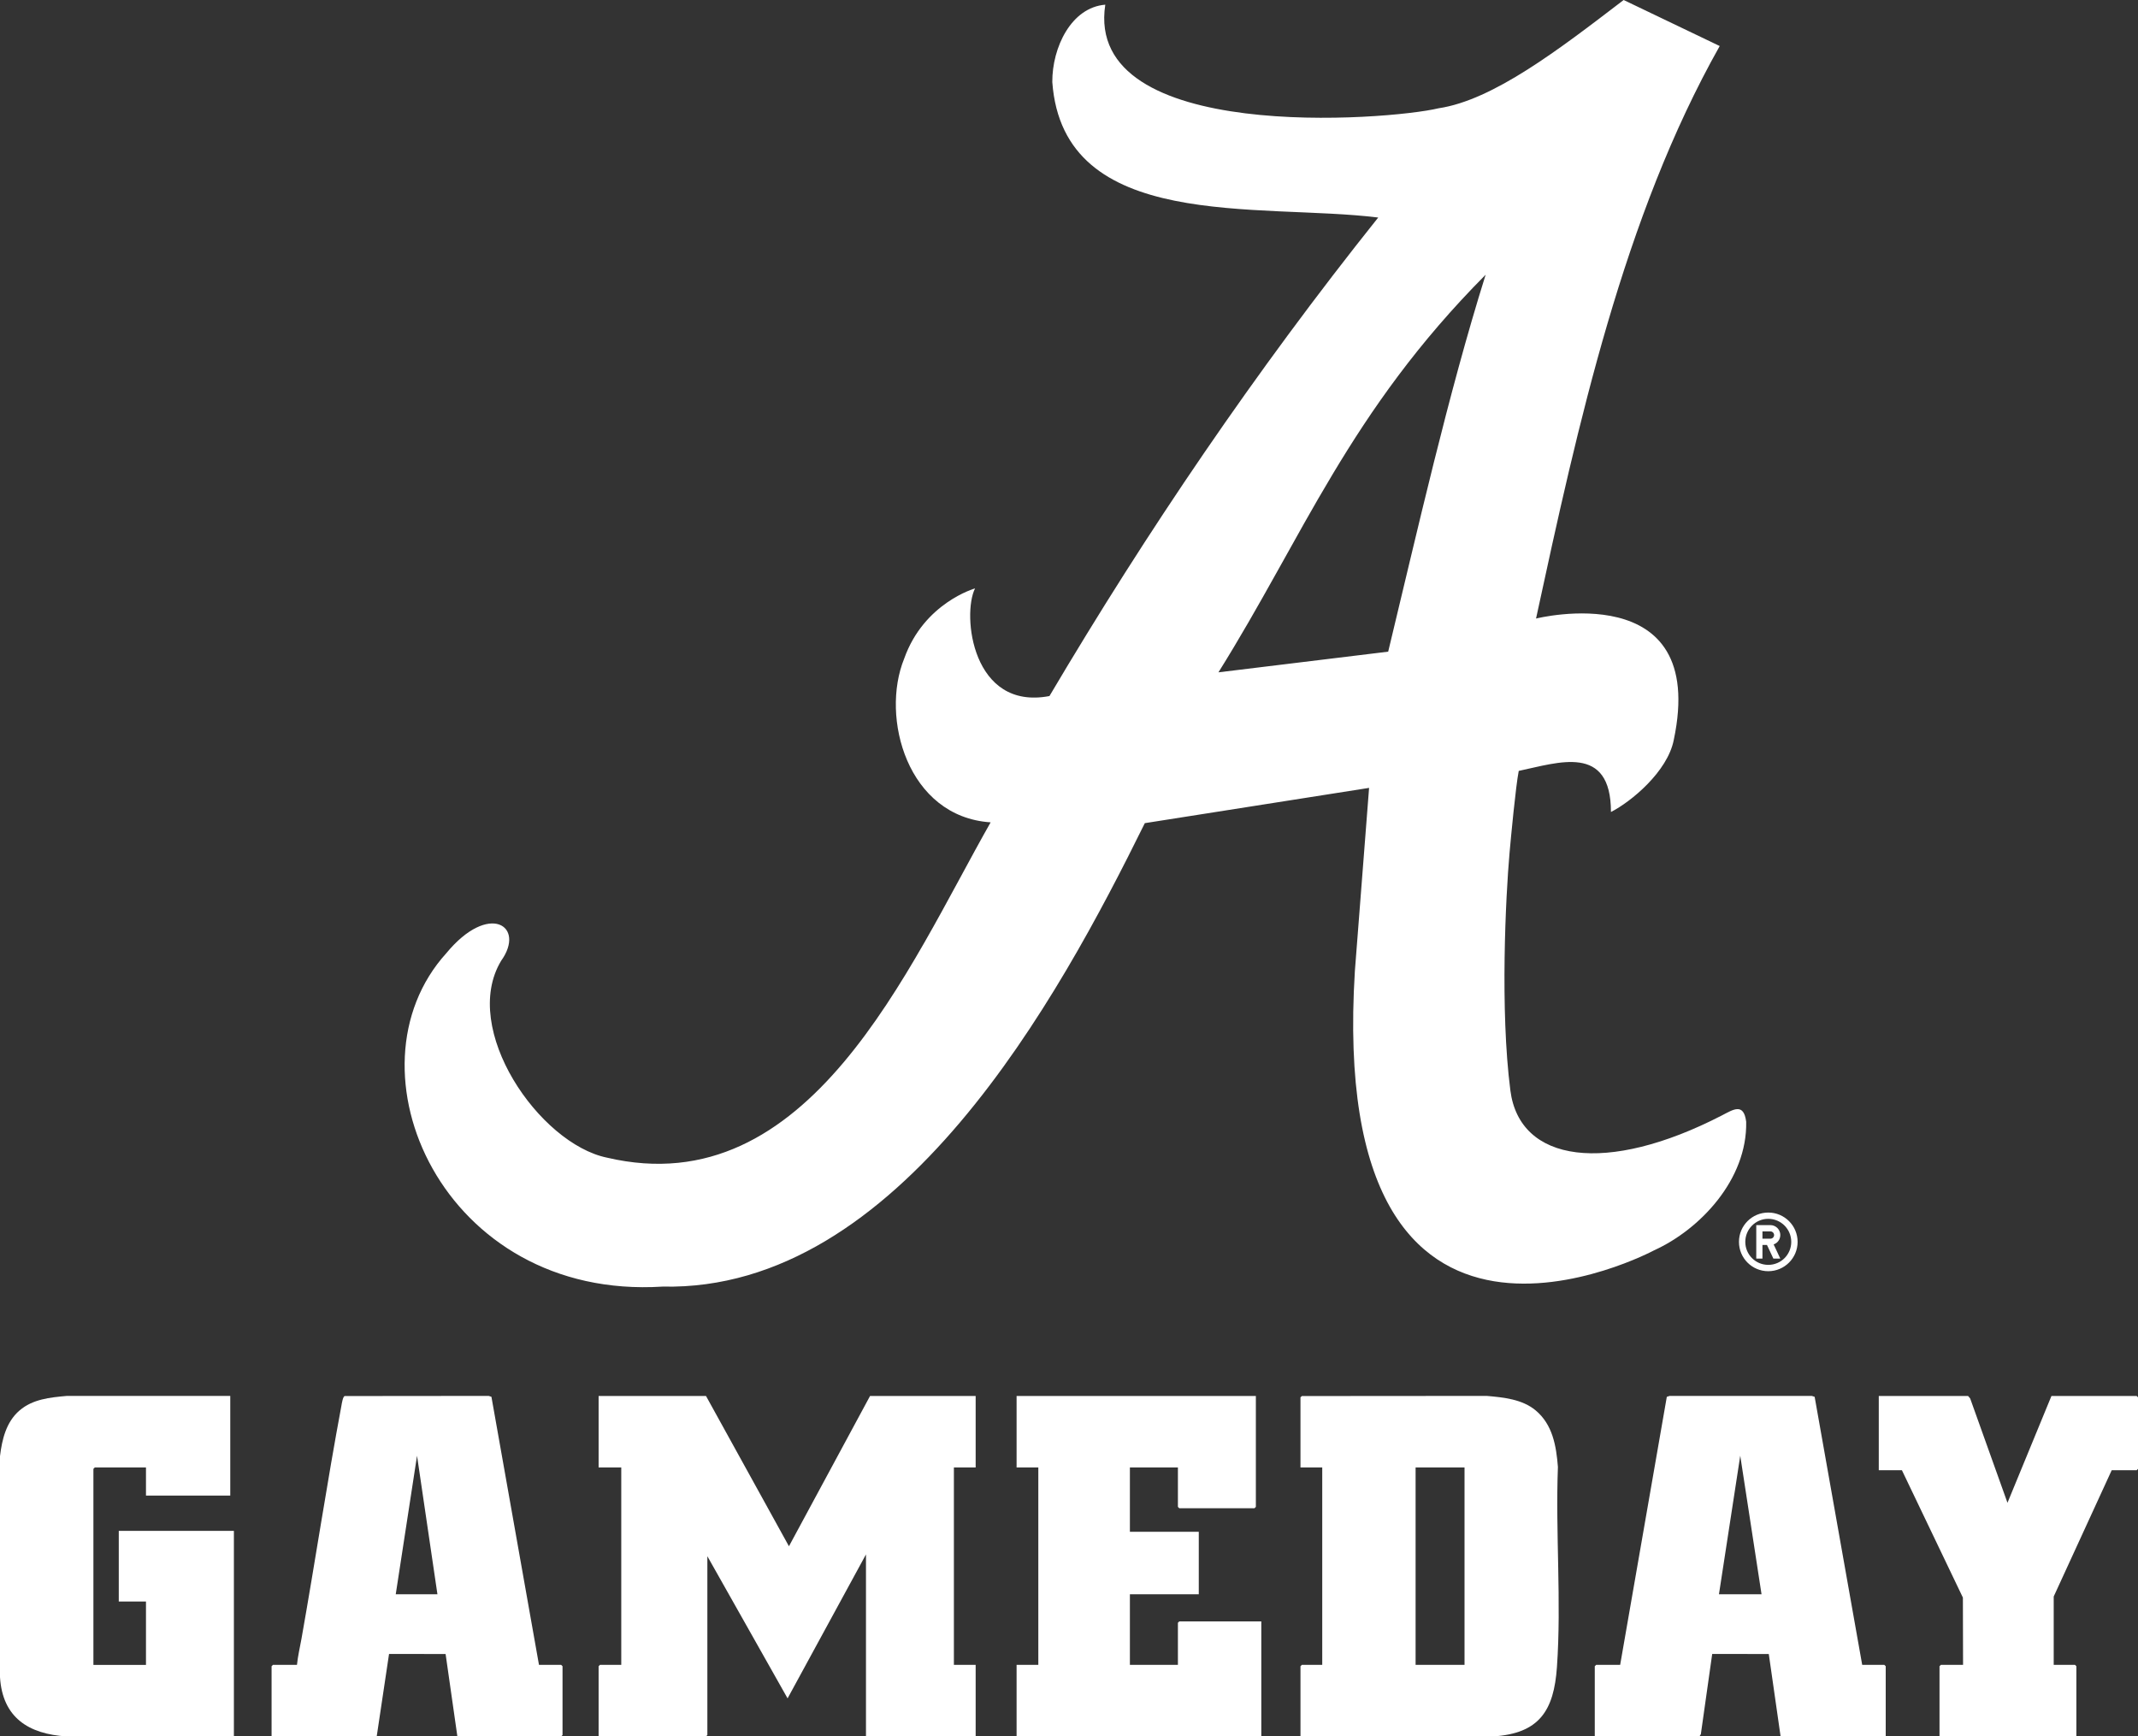 <?xml version="1.0" encoding="UTF-8"?><svg id="Layer_2" xmlns="http://www.w3.org/2000/svg" viewBox="0 0 766.29 622.38"><rect x="0" y="0" width="766.29" height="622.38" fill="#333333" stroke="none"/><defs><style>.cls-1{fill:#fff;}</style></defs><g id="Layer_1-2"><path class="cls-1" d="M617.2,399.77c-41.42,21.39-72.55,16.91-75.86-8.92-3.73-28.88-1.67-69.51-.31-85,.5-5.67,2.22-24,3.31-29.54,14.15-2.95,33.05-9.86,33.05,14.73,7.15-3.64,20.26-14.4,22.51-25.81,12.48-59.01-49.36-43.53-49.36-43.53,15.08-69.71,31.3-143.94,65.83-205.2L581.94,0c-23.3,17.83-46.77,35.89-66.34,38.81-17.87,4.31-127.13,12.89-119.45-37.13-12.21.98-19.06,15.34-18.99,27.73,3.94,53.97,74.09,43.27,116.81,48.56-44.08,55.19-82.82,112.34-117.83,171.51-27.74,5.31-31.4-29.1-26.67-38.58,0,0-18.3,5.14-25.4,25.18-8.57,21.06,1.13,56.69,30.99,58.67-29.56,52.01-65,137.2-137.52,120.18-24.27-5-52.61-46.1-37.94-70.53,9-12.52-4.35-21.3-19.64-2.74-37.64,41.53-1.33,124.47,77.52,119.49,84.77,1.83,141.97-103.52,172.84-166.11l80.38-12.64-5.09,65.59c-10.13,163.11,107.26,100.15,107.26,100.15,16.32-7.41,33.41-25.27,32.99-46.07-.88-7.01-4.76-4.29-8.65-2.31ZM497.55,233.57l-60.84,7.41c30.32-48.5,46.9-93.34,95.77-142.52-13.48,42.96-24.45,91.69-34.93,135.1Z"/><path class="cls-1" d="M633.77,434.61c-5.81,0-10.5,4.7-10.5,10.51s4.69,10.51,10.5,10.51,10.52-4.71,10.52-10.51-4.7-10.51-10.52-10.51ZM633.77,453.36c-4.57,0-8.23-3.69-8.23-8.24s3.67-8.26,8.23-8.26,8.24,3.69,8.24,8.26-3.67,8.24-8.24,8.24Z"/><path class="cls-1" d="M638.09,442.68c0-1.98-1.61-3.57-3.56-3.57h-5.06v12h2.22v-4.88h1.62l2.29,4.88h2.48l-2.38-5.08c1.41-.48,2.38-1.81,2.38-3.35ZM634.53,443.98h-2.84v-2.62h2.84c.71,0,1.33.58,1.33,1.32s-.62,1.3-1.33,1.3Z"/><polygon class="cls-1" points="253.04 500.35 282.77 554.22 311.84 500.35 349.69 500.35 349.69 525.98 341.89 525.98 341.89 596.73 349.69 596.73 349.69 622.37 310.38 622.37 310.38 557.14 282.28 608.74 253.53 557.79 253.53 621.88 253.04 622.37 214.55 622.37 214.55 597.22 215.03 596.73 222.67 596.73 222.67 525.98 214.55 525.98 214.55 500.35 253.04 500.35"/><path class="cls-1" d="M466.11,622.37v-25.15l.49-.49h7.31v-70.75h-7.8v-25.15l.52-.45,66.25-.05c6,.53,12.7,1.17,17.53,5.2,6.08,5.08,7.38,12.73,7.97,20.27-.9,23.64,1.3,48.25-.35,71.73-1.09,15.58-6.29,23.82-22.88,24.85h-69.04ZM524.91,525.98h-17.54v70.75h17.54v-70.75Z"/><path class="cls-1" d="M82.53,500.35v35.7h-30.21v-10.06h-18.35l-.49.49v70.26h18.84v-22.72h-9.75v-25.31h41.26v73.67H23.88c-13.62-.83-22.98-6.74-23.88-21.24v-79.21c.72-6,2.22-12.27,7-16.38,4.72-4.06,10.91-4.68,16.88-5.21h58.65Z"/><path class="cls-1" d="M667.42,596.73h7.96l.49.49v25.15h-37.68l-4.23-29.53-20.28-.02-4.07,28.75-.5.8h-37.52v-25.15l.49-.49h8.61l16.72-96.07.98-.32h51.03s.98.32.98.32l17.04,96.07ZM631.36,571.42l-7.63-49.65-7.63,49.65h15.27Z"/><path class="cls-1" d="M193.17,596.73h7.96l.49.49v24.66l-.49.49h-37.2l-4.22-29.53-20.27-.02-4.42,29.55h-37.68v-25.15l.49-.49h8.61c.3-3.1,1.05-6.19,1.6-9.27,4.94-27.82,9.15-55.92,14.34-83.68.14-.77.51-3.21,1.15-3.4l51.63-.05.98.32,17.04,96.08ZM156.78,571.42l-7.31-49.65-7.63,49.65h14.94Z"/><polygon class="cls-1" points="450.12 500.35 450.12 540.1 449.63 540.59 422.67 540.59 422.18 540.1 422.18 525.98 404.97 525.98 404.97 549.03 429.66 549.03 429.66 571.42 404.97 571.42 404.97 596.73 422.18 596.73 422.18 581.64 422.67 581.15 452.07 581.15 452.07 622.37 364.36 622.37 364.36 596.73 372.15 596.73 372.15 525.98 364.36 525.98 364.36 500.35 450.12 500.35"/><polygon class="cls-1" points="705.38 500.35 706.13 501.22 719.51 538.64 735.27 500.35 765.81 500.35 766.29 500.83 766.29 526.47 765.81 526.96 756.87 526.96 736.08 572.23 736.08 596.73 743.72 596.73 744.2 597.22 744.2 622.37 695.15 622.37 695.15 597.22 695.64 596.73 703.59 596.73 703.53 572.62 681.67 526.96 673.38 526.96 673.38 500.35 705.38 500.35"/></g></svg>
